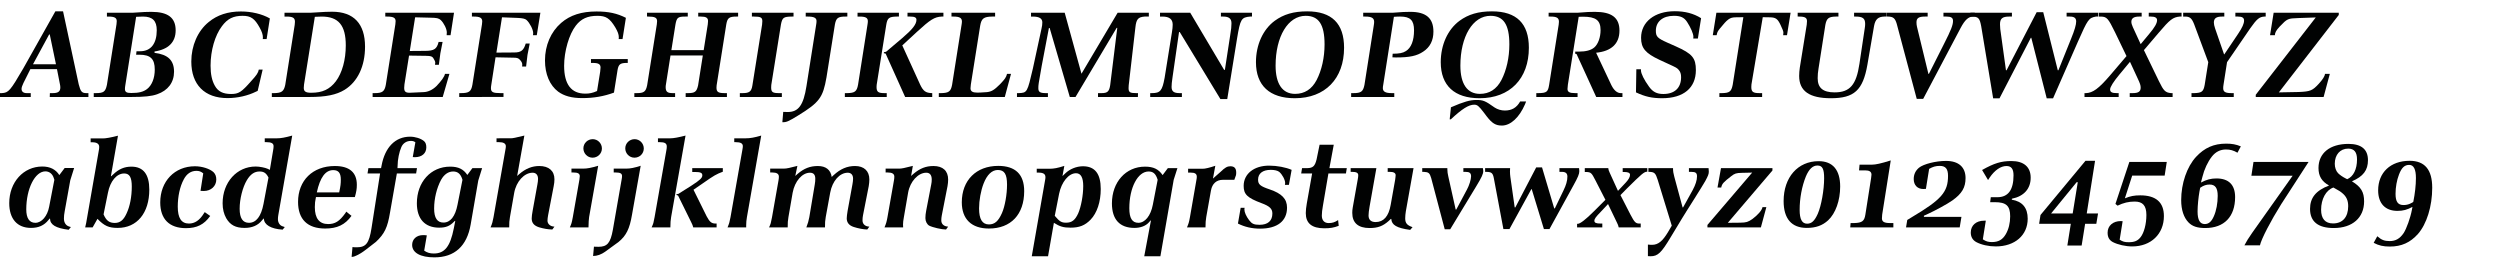 <?xml version="1.0" encoding="utf-8"?>
<!-- Generator: Adobe Illustrator 16.0.4, SVG Export Plug-In . SVG Version: 6.00 Build 0)  -->
<!DOCTYPE svg PUBLIC "-//W3C//DTD SVG 1.1//EN" "http://www.w3.org/Graphics/SVG/1.1/DTD/svg11.dtd">
<svg version="1.1" id="Ebene_1" xmlns="http://www.w3.org/2000/svg" xmlns:xlink="http://www.w3.org/1999/xlink" x="0px" y="0px"
	 width="690px" height="72px" viewBox="0 0 690 72" enable-background="new 0 0 690 72" xml:space="preserve">
<g>
	<rect x="1.419" y="1.418" fill="none" width="689.997" height="72.002"/>
	<path fill="#010202" d="M-0.09,25.702h0.583c1.887-0.103,2.333-0.651,5.934-6.825l8.85-15.745h2.126l4.322,20.136
		c0.515,2.023,0.857,2.435,2.161,2.435h0.515v1.063H13.734l0.034-1.063h0.789c1.475,0,2.092-0.446,2.092-1.544
		c0-0.309-0.034-0.582-0.103-0.891l-0.823-4.186h-7.34l-1.921,3.842c-0.343,0.721-0.515,1.234-0.515,1.612
		c0,0.755,0.515,1.166,1.441,1.166h1.098v1.063H-0.09V25.702z M13.562,9.512l-4.459,8.232h6.346l-1.715-8.232H13.562z"/>
	<path fill="#010202" d="M26.389,25.702c2.229,0,2.71-0.378,3.122-2.298l2.641-16.705c0.034-0.309,0.069-0.617,0.069-0.857
		c0-0.926-0.618-1.27-2.298-1.27h-0.412V3.51h7.204c3.053-0.207,3.739-0.24,5.042-0.24c4.597,0,6.723,1.611,6.723,5.11
		c0,3.259-1.989,5.248-5.831,5.831v0.377c3.705,0.447,5.385,2.059,5.385,5.215c0,2.949-1.681,5.18-4.665,6.209
		c-1.509,0.549-3.602,0.754-7.066,0.754H25.875v-1.063H26.389z M34.484,24.536c0,0.857,0.412,1.132,1.75,1.132
		c2.092,0,3.327-0.309,4.356-1.098c1.338-1.029,2.126-3.019,2.126-5.352c0-2.949-1.166-4.115-4.219-4.115h-0.926l0.103-0.961h1.029
		c2.916,0,4.562-2.092,4.562-5.797c0-2.607-1.166-3.773-3.807-3.773c-0.48,0-0.892,0.035-1.887,0.068l-2.984,18.9
		C34.519,23.918,34.484,24.262,34.484,24.536z"/>
	<path fill="#010202" d="M71.117,25.085l-0.377,0.171c-2.332,1.166-5.179,1.818-7.958,1.818c-6.312,0-9.981-3.705-9.981-10.084
		c0-4.391,1.784-8.473,4.802-10.908c2.367-1.955,5.317-2.916,8.884-2.916c2.916,0,5.831,0.686,7.992,1.921l-0.892,5.694h-1.063
		c0.034-0.172,0.034-0.344,0.034-0.446c0-0.755-0.274-1.612-0.892-2.71c-1.372-2.504-2.435-3.258-4.699-3.258
		c-2.573,0-4.185,0.789-5.729,2.881c-1.921,2.538-3.122,6.723-3.122,10.873c0,2.367,0.377,4.117,1.167,5.523
		c0.892,1.611,2.264,2.298,4.494,2.298c2.092,0,2.847-0.479,5.557-3.567c1.509-1.646,1.921-2.264,2.093-3.156h1.063L71.117,25.085z"
		/>
	<path fill="#010202" d="M75.643,25.702c2.093-0.034,2.71-0.479,3.087-2.298l2.607-16.533c0.034-0.275,0.068-0.584,0.068-0.857
		c0-1.098-0.583-1.441-2.401-1.441h-0.48V3.51h7.306c3.945-0.24,4.494-0.275,5.831-0.275c5.969,0,9.09,3.328,9.09,9.639
		c0,5.386-2.024,9.674-5.626,11.902c-2.298,1.407-5.179,1.99-9.707,1.99H75.026v-1.063H75.643z M83.841,24.262
		c0,0.994,0.549,1.338,2.058,1.338c3.087,0,5.077-0.926,6.792-3.156c1.75-2.332,2.744-5.934,2.744-9.913
		c0-5.557-2.024-7.958-6.655-7.958c-0.515,0-0.995,0.035-1.887,0.068L83.91,23.336C83.875,23.678,83.841,23.987,83.841,24.262z"/>
	<path fill="#010202" d="M102.843,25.702h0.549c2.126,0,2.744-0.446,3.087-2.264l2.641-16.739c0.034-0.309,0.068-0.617,0.068-0.857
		c0-0.926-0.617-1.27-2.367-1.27h-0.48V3.51h18.969l-0.96,6.208h-1.063v-0.24c0.034-0.274,0.034-0.446,0.034-0.515
		c0-0.961-0.823-2.641-1.681-3.43c-0.583-0.516-1.063-0.617-2.95-0.652l-4.116-0.103l-1.475,9.296l4.391-0.035
		c2.264-0.033,3.087-0.479,3.567-2.469h1.098l-0.618,3.155l-0.412,3.155h-1.063c0.069-0.377,0.069-0.445,0.069-0.617
		c0-0.24-0.206-0.721-0.549-1.234c-0.343-0.48-0.652-0.584-1.955-0.617l-4.734-0.068l-1.269,7.957
		c-0.034,0.344-0.069,0.652-0.069,0.961c0,0.994,0.377,1.338,1.475,1.338c0.24,0,0.583,0,0.858-0.035l2.984-0.137
		c1.269-0.034,2.504-0.617,3.602-1.681c1.372-1.44,2.229-2.642,2.332-3.362h1.235l-1.853,6.381h-19.346V25.702z"/>
	<path fill="#010202" d="M127.161,25.702c2.298,0,2.881-0.411,3.225-2.333l2.641-16.67c0.034-0.24,0.068-0.515,0.068-0.789
		c0-0.961-0.617-1.338-2.298-1.338h-0.549V3.51h18.9l-0.995,6.208h-1.063l0.035-0.138l0.034-0.445c0-0.961-0.926-2.779-1.818-3.602
		c-0.377-0.344-1.029-0.516-2.367-0.584l-4.425-0.171l-1.543,9.741l4.871-0.033c1.887,0,2.642-0.516,3.225-2.471h1.098l-0.617,3.156
		l-0.377,3.189h-1.098c0.034-0.205,0.034-0.377,0.034-0.514c0-0.48-0.206-0.893-0.754-1.441c-0.343-0.343-0.721-0.48-1.612-0.48
		l-5.008-0.103l-1.166,7.546c-0.069,0.378-0.103,0.721-0.103,0.961c0,1.098,0.549,1.372,2.607,1.372h0.857v1.063H126.75v-1.063
		H127.161z"/>
	<path fill="#010202" d="M170.792,10.301c0-0.789-0.274-1.543-0.995-2.778c-1.509-2.47-2.539-3.155-4.905-3.155
		c-2.709,0-4.494,0.789-5.968,2.709c-1.853,2.367-3.225,7.066-3.225,11.08c0,5.111,1.955,7.684,5.832,7.684
		c1.166,0,2.024-0.172,3.258-0.721l0.858-5.316c0.068-0.48,0.103-0.893,0.103-1.166c0-0.927-0.583-1.27-2.161-1.27h-0.48v-1.063
		h10.153v1.063h-0.549c-1.543,0.068-1.989,0.412-2.264,1.92l-0.995,6.277c-2.812,1.029-5.591,1.51-8.747,1.51
		c-2.916,0-5.008-0.583-6.655-1.783c-2.333-1.75-3.636-4.837-3.636-8.609c0-4.151,1.612-7.891,4.459-10.359
		c2.504-2.162,5.625-3.156,9.776-3.156c3.293,0,5.66,0.515,8.095,1.75l-0.926,5.865h-1.063
		C170.792,10.575,170.792,10.404,170.792,10.301z"/>
	<path fill="#010202" d="M183.722,23.987c0,1.337,0.446,1.715,1.99,1.715h0.617v1.063h-11.251v-1.063h0.617
		c2.024,0,2.539-0.378,2.916-2.161l2.675-16.842c0.035-0.309,0.069-0.652,0.069-0.857c0-0.961-0.618-1.27-2.436-1.27h-0.343V3.51
		h11.251v1.062h-0.687c-2.023,0-2.367,0.274-2.709,2.161l-1.132,7.101h8.919l1.132-7.135c0.034-0.344,0.068-0.652,0.068-0.893
		c0-0.891-0.549-1.234-1.989-1.234h-0.721V3.51h11.011v1.062h-0.446c-2.024,0-2.504,0.377-2.813,2.127l-2.675,16.877
		c-0.035,0.205-0.035,0.377-0.035,0.617c0,1.2,0.48,1.509,2.298,1.509h0.583v1.063h-11.388v-1.063h0.549
		c1.99,0,2.47-0.343,2.881-2.126l1.304-8.268h-8.918l-1.304,8.268C183.722,23.713,183.722,23.816,183.722,23.987z"/>
	<path fill="#010202" d="M215.552,6.699l-2.676,16.739c-0.034,0.206-0.034,0.411-0.034,0.687c0,1.303,0.377,1.577,2.229,1.577h0.72
		v1.063h-11.594v-1.063h0.48c2.126,0.034,2.709-0.378,2.984-2.126l2.676-16.773c0.034-0.344,0.068-0.688,0.068-0.961
		c0-1.029-0.48-1.27-2.298-1.27h-0.583V3.51h11.491v1.062h-0.48C216.272,4.607,215.929,4.847,215.552,6.699z"/>
	<path fill="#010202" d="M217.403,30.916c2.984,0,4.356-1.887,5.18-7.135l2.641-16.739c0.103-0.515,0.137-0.96,0.137-1.235
		c0-0.857-0.686-1.234-2.401-1.234h-0.583V3.51h11.491v1.062h-0.48c-2.092,0-2.607,0.377-2.95,2.161l-2.333,14.647
		c-0.96,5.521-1.955,6.895-7.821,10.496c-2.71,1.646-3.19,1.887-4.356,1.852l0.24-2.847
		C216.648,30.916,217.06,30.916,217.403,30.916z"/>
	<path fill="#010202" d="M233.181,25.702h0.618c2.126-0.034,2.675-0.446,3.019-2.298l2.606-16.568
		c0.069-0.377,0.103-0.754,0.103-0.994c0-0.926-0.617-1.27-2.298-1.27h-0.549V3.51h11.423v1.062h-0.618
		c-2.126,0.035-2.573,0.412-2.881,2.299l-2.641,16.533c-0.034,0.172-0.034,0.377-0.034,0.583c0,1.372,0.446,1.715,2.195,1.715h0.617
		v1.063h-11.56V25.702z M249.028,10.506c2.847-2.435,3.911-3.807,3.911-5.041c0-0.618-0.48-0.893-1.715-0.893h-0.754V3.51h9.913
		v1.062h-0.48c-1.99,0.104-3.122,0.823-6.826,4.219l-4.048,3.739l4.939,10.839c0.858,1.784,1.51,2.265,3.225,2.333h0.103v1.063
		h-7.478l-5.385-11.971l-0.48-0.104v-0.274l0.617-0.138L249.028,10.506z"/>
	<path fill="#010202" d="M259.111,25.702h0.618c2.126-0.034,2.709-0.446,3.053-2.333l2.607-16.498
		c0.068-0.344,0.103-0.721,0.103-0.927c0-0.995-0.652-1.372-2.333-1.372h-0.549V3.51h12.04v1.062h-0.789
		c-2.332,0.035-2.984,0.515-3.327,2.504l-2.572,16.191c-0.069,0.445-0.103,0.822-0.103,1.098c0,0.857,0.583,1.199,1.921,1.199
		c0.274,0,0.617,0,0.96-0.033l1.646-0.104c1.269-0.137,2.023-0.583,3.602-2.16c1.406-1.476,1.715-1.922,1.955-2.883h1.098
		l-1.715,6.381h-18.214V25.702z"/>
	<path fill="#010202" d="M298.488,20.352L308.47,3.51h8.609v1.062h-1.166c-1.784,0.137-2.298,0.721-2.538,2.95l-1.853,16.054
		l-0.034,0.754c0,1.133,0.377,1.372,2.126,1.372h0.48l-0.035,1.063H303.05v-1.063h0.995c1.612,0,2.092-0.446,2.367-2.195
		l1.955-15.813h-0.171l-11.354,19.072h-1.578l-5.557-19.037h-0.206l-1.99,10.461c-0.926,5.215-0.926,5.215-0.926,6.176
		c0,1.028,0.48,1.337,2.127,1.337h0.515v1.063h-8.542v-1.063h0.515c2.298-0.103,2.333-0.171,3.876-6.792l2.367-10.941
		c0.172-0.652,0.24-1.305,0.24-1.784c0-1.098-0.857-1.612-2.641-1.612h-0.48V3.51h9.295L298.488,20.352z"/>
	<path fill="#010202" d="M317.455,25.702h0.446c2.333,0,2.881-0.651,3.533-4.22l2.023-12.588c0.137-0.789,0.206-1.543,0.206-2.092
		c0-1.51-0.926-2.23-2.847-2.23h-0.652V3.51h8.335l9.364,15.777h0.206l1.44-9.398c0.309-1.852,0.377-2.606,0.377-3.464
		c0-1.269-0.686-1.853-2.264-1.853h-0.652V3.51h8.576v1.062h-0.48c-2.47,0.206-2.744,0.686-3.636,6.037l-2.709,16.739h-1.887
		L325.619,8.859h-0.206l-1.783,12.384c-0.206,1.44-0.274,2.093-0.274,2.744c0,1.235,0.617,1.715,2.229,1.715h0.617v1.063h-8.747
		V25.702z"/>
	<path fill="#010202" d="M370.965,13.182c0,8.541-5.25,13.928-13.584,13.928c-6.963,0-10.736-3.5-10.736-9.948
		c0-4.769,1.92-9.021,5.18-11.423c2.436-1.783,5.213-2.606,8.951-2.606C367.568,3.132,370.965,6.493,370.965,13.182z
		 M352.064,18.121c0,5.043,1.887,7.787,5.385,7.787c2.607,0,4.596-1.27,5.934-3.808c1.406-2.71,2.195-6.208,2.195-9.845
		c0-5.488-1.611-7.889-5.213-7.889C355.494,4.367,352.064,10.061,352.064,18.121z"/>
	<path fill="#010202" d="M372.918,25.702h0.582c2.162,0,2.711-0.411,3.088-2.264l2.572-16.396c0.068-0.378,0.104-0.72,0.104-0.995
		c0-1.062-0.686-1.475-2.436-1.475h-0.584V3.51h8.232c2.574-0.207,3.396-0.24,4.77-0.24c4.355,0,6.379,1.748,6.379,5.453
		c0,2.436-0.926,4.288-2.812,5.523c-1.783,1.199-3.773,1.611-7.547,1.611c-0.377,0-0.582,0-0.959-0.034l0.068-0.995
		c1.816,0,2.846-0.205,3.635-0.72c1.475-0.892,2.264-2.915,2.264-5.729c0-2.778-1.027-3.808-3.807-3.808
		c-0.445,0-0.857,0-1.75,0.068l-2.916,18.592c-0.102,0.48-0.137,0.893-0.137,1.098c0,0.961,0.756,1.372,2.436,1.372h0.721v1.063
		h-11.902V25.702z"/>
	<path fill="#010202" d="M421.967,13.182c0,8.541-5.248,13.928-13.584,13.928c-6.963,0-10.736-3.5-10.736-9.948
		c0-4.769,1.922-9.021,5.18-11.423c2.436-1.783,5.215-2.606,8.953-2.606C418.57,3.132,421.967,6.493,421.967,13.182z
		 M414.523,34.654c-1.715,0-2.709-0.617-4.219-2.572l-0.721-0.96c-1.441-1.887-1.852-2.229-2.709-2.229
		c-1.51,0-3.363,1.166-6.449,4.047h-0.309l0.342-3.326c3.568-1.545,5.248-2.024,7.033-2.024c1.852,0,2.436,0.24,5.041,2.093
		c0.789,0.514,1.785,0.822,2.812,0.822c1.922,0,3.26-0.789,4.221-2.504h1.646l-0.309,0.789
		C419.326,32.426,416.924,34.654,414.523,34.654z M403.066,18.121c0,5.043,1.887,7.787,5.385,7.787c2.607,0,4.598-1.27,5.936-3.808
		c1.406-2.71,2.195-6.208,2.195-9.845c0-5.488-1.613-7.889-5.215-7.889C406.496,4.367,403.066,10.061,403.066,18.121z"/>
	<path fill="#010202" d="M424.023,25.702h0.617c2.23-0.034,2.607-0.343,2.916-2.264l2.643-16.636
		c0.033-0.275,0.068-0.549,0.068-0.789c0-1.064-0.584-1.441-2.334-1.441h-0.514V3.51h8.061c2.471-0.207,3.43-0.24,4.699-0.24
		c4.666,0,6.793,1.611,6.793,5.18c0,3.602-2.23,5.693-6.449,6.105l4.219,8.952c0.721,1.44,1.611,2.195,2.607,2.195h0.445v1.063
		h-7.238l-5.418-11.834l-0.379-0.104v-0.582h0.961c1.99,0,3.43-0.378,4.322-1.167c1.029-0.892,1.715-2.778,1.715-4.769
		c0-2.709-1.303-3.703-4.871-3.703c-0.412,0-0.65,0-1.166,0.033l-2.984,18.729c-0.068,0.48-0.104,0.857-0.104,1.167
		c0,0.857,0.549,1.166,2.162,1.166h0.617v1.063h-11.389V25.702z"/>
	<path fill="#010202" d="M452.904,19.116v0.31c0,0.857,0.857,2.605,2.23,4.492c1.029,1.441,2.16,2.024,3.943,2.024
		c3.123,0,4.906-1.681,4.906-4.631c0-0.927-0.207-1.509-0.686-2.058c-0.516-0.549-0.516-0.549-2.984-1.682l-2.299-1.062
		c-3.877-1.818-5.076-3.225-5.076-6.072c0-4.391,3.738-7.34,9.295-7.34c2.848,0,5.18,0.617,7.271,1.92l-0.891,5.627h-1.27
		c0.035-0.344,0.035-0.378,0.035-0.516c0-0.822-0.756-2.572-1.75-4.082c-0.824-1.234-1.783-1.68-3.637-1.68
		c-3.053,0-4.973,1.577-4.973,4.115c0,1.613,0.445,2.059,3.121,3.26l2.4,1.062c4.527,2.023,5.523,3.189,5.523,6.552
		c0,4.905-3.396,7.753-9.297,7.753c-2.812,0-4.664-0.412-7.236-1.613l0.102-6.38H452.904z"/>
	<path fill="#010202" d="M483.363,24.021c0,1.338,0.48,1.681,2.264,1.681h0.721v1.063h-11.799v-1.063h0.719
		c2.059-0.034,2.574-0.411,2.951-2.264l2.949-18.694l-2.264,0.034c-1.543,0.068-2.127,0.515-4.287,3.19
		c-0.617,0.789-0.652,0.926-0.824,1.749h-1.062l0.994-6.208h20.479l-0.994,6.208h-1.064c0-0.069,0-0.171,0.035-0.206l0.033-0.549
		c0-0.309-0.24-0.961-0.822-2.16c-0.756-1.578-1.305-1.99-2.848-2.024l-2.023-0.034l-3.121,18.557
		C483.363,23.507,483.363,23.747,483.363,24.021z"/>
	<path fill="#010202" d="M507.408,3.51v1.062h-0.721c-1.955,0.035-2.539,0.48-2.881,2.264l-1.887,12.041
		c-0.172,0.959-0.24,1.852-0.24,2.709c0,2.676,1.475,3.91,4.664,3.91c4.219,0,6.004-2.058,6.861-7.889l1.475-9.846
		c0.068-0.377,0.104-0.788,0.104-1.166c0-1.509-0.652-2.023-2.643-2.023h-0.412V3.51h8.816v1.062h-0.48
		c-1.68,0.035-2.469,0.755-2.812,2.539l-1.852,10.77c-1.236,7.033-3.637,9.229-10.086,9.229c-5.934,0-8.746-1.99-8.746-6.141
		c0-0.755,0.068-1.51,0.172-2.264l1.92-11.902c0.035-0.344,0.068-0.688,0.068-0.961c0-0.926-0.549-1.27-2.16-1.27h-0.412V3.51
		H507.408z"/>
	<path fill="#010202" d="M532.035,3.51v1.062h-0.789c-1.68,0-2.297,0.445-2.297,1.578c0,0.412,0.033,0.823,0.137,1.234l3.156,13
		h0.137l4.219-8.369c1.922-3.773,2.436-5.145,2.436-6.242c0-0.857-0.514-1.201-1.818-1.201h-0.822V3.51h8.643v1.062h-0.479
		c-1.27,0.035-2.23,0.893-3.432,3.156L530.801,27.28h-1.783l-5.523-20.718c-0.445-1.51-0.961-1.955-2.367-1.99h-0.514V3.51H532.035z
		"/>
	<path fill="#010202" d="M555.291,4.572h-0.756c-1.887,0-2.537,0.549-2.537,2.161c0,0.411,0.033,0.823,0.068,1.235l1.578,11.422
		h0.17l8.303-16.02h1.816l4.014,16.02h0.172l3.465-8.609c1.029-2.504,1.439-3.945,1.439-4.871s-0.549-1.338-1.748-1.338h-0.893V3.51
		h8.678v1.062h-0.582c-1.99,0.377-2.23,0.721-4.975,6.93l-6.859,15.641h-1.75l-4.254-16.705h-0.137l-8.645,16.705h-1.748
		l-3.293-19.86c-0.412-2.229-0.756-2.642-2.436-2.71h-0.549V3.51h11.457V4.572z"/>
	<path fill="#010202" d="M575.322,25.702h0.41c1.887-0.068,3.5-1.235,6.621-4.87l4.562-5.352l-3.156-6.552
		c-1.92-3.911-2.264-4.288-3.877-4.356h-0.65V3.51H591.1v1.062h-0.686c-1.475,0-2.16,0.48-2.16,1.441
		c0,0.411,0.137,0.857,0.41,1.475l2.162,4.699l2.367-2.848c1.543-1.817,2.16-2.949,2.16-3.773c0-0.65-0.549-0.994-1.715-0.994
		h-0.584V3.51h9.057v1.062h-0.514c-1.854,0.172-2.744,0.857-5.729,4.391l-4.15,4.871l4.15,8.575
		c1.303,2.676,1.748,3.122,3.326,3.293h0.445v1.063h-11.834v-1.063h0.824c1.578,0,2.195-0.446,2.195-1.509
		c0-0.652-0.172-1.166-0.857-2.607l-2.092-4.527l-2.883,3.465c-1.68,2.023-2.605,3.498-2.605,4.15c0,0.754,0.514,1.028,1.885,1.028
		h0.48v1.063h-9.432V25.702z"/>
	<path fill="#010202" d="M613.602,24.33c0,1.029,0.582,1.372,2.365,1.372h0.549v1.063h-11.662v-1.063h0.754
		c2.094-0.068,2.539-0.411,2.883-2.264l0.994-6.277l-3.91-10.497c-0.652-1.646-1.201-2.092-2.471-2.092h-0.549V3.51h11.355v1.062
		h-0.619c-1.576,0-2.264,0.48-2.264,1.646c0,0.412,0.104,0.926,0.344,1.646L613.84,15h0.07l3.807-5.66
		c1.166-1.749,1.646-2.812,1.646-3.67c0-0.754-0.514-1.098-1.682-1.098h-0.719V3.51h8.369v1.062h-0.344
		c-1.406,0.068-2.092,0.652-3.91,3.225l-6.414,9.364l-0.961,6.14C613.635,23.678,613.602,24.056,613.602,24.33z"/>
	<path fill="#010202" d="M639.979,23.129c1.098-1.199,1.68-2.126,1.715-2.744h1.338l-1.715,6.381h-18.729v-0.617l16.566-21.336
		l-4.836,0.172c-2.881,0.103-3.02,0.137-5.145,2.367c-0.928,0.994-1.305,1.68-1.305,2.366h-1.338l0.996-6.208H645.5v0.617
		l-16.533,21.369l5.488-0.103C637.68,25.256,638.229,25.016,639.979,23.129z"/>
	<path fill="#010202" d="M13.802,60.33H13.7l-0.309,0.377c-1.201,1.51-2.744,2.195-4.836,2.195c-3.808,0-6.003-2.504-6.003-6.826
		c0-5.797,3.911-10.119,9.125-10.119c2.126,0,3.705,0.789,4.699,2.367l1.475-1.955h2.607l-1.063,3.396L17.85,58.34
		c-0.137,0.686-0.206,1.373-0.206,1.99c0,1.131,0.549,1.92,1.441,2.195l0.48,0.137l-0.617,0.754
		C15.415,62.971,13.836,62.045,13.802,60.33z M12.533,47.295c-2.881,0-5.283,4.768-5.283,10.496c0,2.436,0.858,3.705,2.504,3.705
		c1.75,0,3.327-1.852,3.807-4.426l1.441-7.443l-0.137-0.41C14.523,48.016,13.631,47.295,12.533,47.295z"/>
	<path fill="#010202" d="M30.712,48.633l0.514-0.48c1.578-1.51,3.122-2.16,5.042-2.16c3.293,0,4.939,2.127,4.939,6.346
		c0,6.449-3.396,10.564-8.713,10.564c-2.47,0-3.704-0.549-5.591-2.504l-1.338,2.367h-2.058l0.274-1.201l3.464-19.861
		c0.103-0.445,0.137-0.857,0.137-1.166c0-0.822-0.652-1.27-1.886-1.27h-0.48v-1.062h3.327c0.686,0.034,2.401-0.274,4.219-0.754
		l-1.955,11.182H30.712z M31.672,61.531c1.441,0,2.401-0.756,3.225-2.539c0.96-1.99,1.475-4.699,1.475-7.512
		c0-2.539-0.618-3.602-2.092-3.602c-2.093,0-3.876,2.127-4.494,5.35l-1.201,5.936C29.306,60.879,30.164,61.531,31.672,61.531z"/>
	<path fill="#010202" d="M51.326,62.971c-4.596,0-7.1-2.504-7.1-7.1c0-5.832,3.979-9.982,9.57-9.982c1.99,0,4.116,0.686,5.146,1.646
		c0.514,0.514,0.754,1.166,0.754,2.023c0,1.818-1.475,3.156-3.43,3.156l-0.926-0.035l0.755-4.836
		c-0.652-0.514-1.132-0.686-1.887-0.686c-1.475,0-2.675,0.789-3.499,2.367c-1.063,1.988-1.646,4.699-1.646,7.512
		c0,3.156,0.995,4.664,3.087,4.664c1.612,0,2.95-0.891,4.151-2.846l0.206-0.309l1.509,1.062
		C56.334,61.977,54.345,62.971,51.326,62.971z"/>
	<path fill="#010202" d="M76.708,60.502c0,0.959,0.549,1.783,1.372,1.988l0.515,0.172l-0.583,0.721
		c-3.225-0.205-5.146-1.338-5.18-3.053h-0.103l-0.446,0.514c-1.098,1.373-2.71,2.059-4.768,2.059c-2.47,0-3.979-0.789-5.077-2.676
		c-0.651-1.166-0.995-2.504-0.995-4.115c0-5.797,3.911-10.154,9.125-10.154c1.029,0,2.641,0.309,3.361,0.652l0.549,0.273
		l0.892-5.316c0.103-0.48,0.138-0.961,0.138-1.234c0-0.754-0.583-1.098-1.956-1.098h-0.48v-1.063h3.396
		c1.029,0,2.23-0.206,4.185-0.755l-3.842,21.953C76.743,59.746,76.708,60.123,76.708,60.502z M71.632,47.33
		c-1.406,0-2.504,0.754-3.499,2.4c-1.167,1.955-1.99,5.18-1.99,7.889c0,2.607,0.858,3.877,2.573,3.877
		c1.989,0,3.361-1.783,4.013-5.215l1.372-7.271C73.484,47.775,72.833,47.33,71.632,47.33z"/>
	<path fill="#010202" d="M86.895,57.174c0,3.088,1.235,4.666,3.67,4.666c1.921,0,3.122-0.756,4.733-2.984l0.274-0.447l1.441,1.166
		c-1.784,2.471-3.945,3.5-7.272,3.5c-4.871,0-7.478-2.539-7.478-7.342c0-5.934,4.047-9.912,10.153-9.912
		c4.013,0,6.071,1.75,6.071,5.18c0,1.131-0.137,1.955-0.549,3.396H87.204C86.963,55.494,86.895,56.145,86.895,57.174z
		 M94.064,49.559c0-1.818-0.652-2.607-2.093-2.607c-2.161,0-3.636,2.025-4.528,6.141h6.174
		C93.995,51.342,94.064,50.656,94.064,49.559z"/>
	<path fill="#010202" d="M101.677,46.402h3.499l0.137-0.686c0.926-5.076,3.807-7.992,7.855-7.992c1.44,0,2.95,0.48,3.842,1.201
		c0.446,0.377,0.652,0.926,0.652,1.75c0,1.646-1.235,2.709-3.156,2.709c-0.172,0-0.309,0-0.583-0.035l0.72-4.082
		c-0.446-0.309-0.755-0.377-1.269-0.377c-1.167,0-2.161,0.652-2.607,1.715c-0.583,1.305-1.029,3.465-1.029,5.146l-0.034,0.65h5.385
		l-0.24,1.477h-5.316l-1.887,10.77c-0.686,4.15-1.509,5.865-3.876,8.096l-2.744,2.127c-1.475,1.166-3.122,2.023-3.842,2.023h-0.138
		l0.24-2.709c0.48,0.068,0.755,0.068,1.167,0.068c2.573,0,3.43-1.133,4.082-5.283l2.367-15.092h-3.465L101.677,46.402z"/>
	<path fill="#010202" d="M131.999,49.834l-2.092,12.107c-1.029,6.004-4.459,9.09-10.016,9.09c-3.842,0-6.14-1.268-6.14-3.43
		c0-1.611,1.235-2.709,3.019-2.709c0.274,0,0.48,0,1.029,0.068l-0.721,4.219c0.789,0.549,1.578,0.789,2.642,0.789
		c3.019,0,4.528-1.922,5.522-6.895l0.412-2.092h-0.137l-0.274,0.273c-1.166,1.166-2.229,1.578-4.048,1.578
		c-3.944,0-6.14-2.436-6.14-6.723c0-5.867,3.842-10.119,9.193-10.119c2.229,0,3.67,0.686,4.733,2.297l1.407-1.887h2.675
		L131.999,49.834z M125.07,47.33c-1.338,0-2.504,0.822-3.328,2.297c-1.2,2.23-1.921,5.18-1.921,7.924
		c0,2.607,0.858,3.877,2.573,3.877c1.921,0,3.259-1.715,3.876-4.906l1.372-6.895C127.163,48.016,126.374,47.33,125.07,47.33z"/>
	<path fill="#010202" d="M140.882,38.171c0.686,0,1.304-0.138,3.842-0.755l-1.989,11.148l0.583-0.516
		c1.75-1.508,3.533-2.229,5.522-2.229c2.642,0,4.185,1.338,4.185,3.67c0,0.584-0.069,1.234-0.206,1.887l-1.543,8.027
		c-0.103,0.549-0.171,1.131-0.171,1.508c0,0.756,0.583,1.406,1.44,1.578l0.48,0.068l-0.583,0.789
		c-1.269-0.033-2.401-0.24-3.67-0.617c-1.372-0.445-2.024-1.199-2.024-2.436c0-0.48,0.103-1.303,0.274-2.195l1.303-7.203
		c0.103-0.514,0.172-1.098,0.172-1.51c0-1.098-0.549-1.715-1.509-1.715c-2.298,0-4.528,2.436-5.077,5.592l-1.167,6.654
		c-0.171,0.926-0.206,1.578-0.206,2.848h-5.146c0.48-1.133,0.583-1.578,0.823-2.848l3.259-18.488
		c0.103-0.445,0.137-0.857,0.137-1.064c0-0.754-0.652-1.131-1.887-1.131h-0.686v-1.063H140.882z"/>
	<path fill="#010202" d="M160.913,46.541c1.167,0,2.229-0.207,4.185-0.789l-2.504,14.166c-0.103,0.721-0.137,1.373-0.171,2.848
		h-5.146c0.446-1.029,0.515-1.201,0.823-2.848l1.818-10.324c0.068-0.377,0.103-0.721,0.103-0.961c0-0.721-0.514-1.029-1.818-1.029
		h-0.48v-1.062H160.913z M166.127,40.984c0,1.406-1.167,2.537-2.573,2.537s-2.538-1.166-2.538-2.572s1.166-2.539,2.572-2.539
		C164.995,38.41,166.127,39.578,166.127,40.984z"/>
	<path fill="#010202" d="M170.722,66.779l-3.67,2.674c-1.098,0.789-2.264,1.201-3.362,1.201l0.24-2.572
		c0.617,0.035,0.892,0.035,1.269,0.035c2.401,0,3.293-1.064,3.945-4.666l2.401-13.756c0.103-0.445,0.137-0.857,0.137-1.098
		c0-0.719-0.48-0.994-1.818-0.994h-0.48v-1.062h3.431c1.166,0,2.332-0.24,4.013-0.789l-2.401,13.549
		C173.775,63.143,172.849,65.029,170.722,66.779z M177.686,40.984c0,1.406-1.132,2.537-2.573,2.537
		c-1.406,0-2.538-1.166-2.538-2.572s1.166-2.539,2.572-2.539C176.554,38.41,177.686,39.578,177.686,40.984z"/>
	<path fill="#010202" d="M180.669,59.918l3.259-18.488c0.069-0.344,0.103-0.686,0.103-0.994c0-0.857-0.549-1.201-1.921-1.201h-0.515
		v-1.063h3.43c0.892,0,2.195-0.24,4.185-0.755l-3.979,22.502c-0.137,0.857-0.206,1.578-0.206,2.848h-5.18
		C180.36,61.633,180.36,61.564,180.669,59.918z M199.5,47.398c-1.749,0.65-2.435,1.029-5.454,3.156l-2.641,1.816l3.636,7.342
		c0.823,1.543,1.338,1.988,2.47,1.988h0.274v1.064h-6.449c-0.171-0.652-0.206-0.686-0.583-1.475l-3.602-7.307l-0.446-0.172v-0.205
		l0.549-0.104l3.636-2.299c2.367-1.543,2.95-2.092,2.95-2.812c0-0.686-0.48-0.926-2.126-0.926h-0.652v-1.064h8.438V47.398z"/>
	<path fill="#010202" d="M201.626,59.918l3.258-18.488c0.103-0.48,0.137-0.893,0.137-1.098c0-0.754-0.617-1.098-1.989-1.098h-0.377
		v-1.063h3.19c1.201,0,2.367-0.206,4.253-0.755l-3.945,22.502c-0.137,0.754-0.206,1.51-0.206,2.264v0.584h-5.145
		C201.283,61.6,201.352,61.359,201.626,59.918z"/>
	<path fill="#010202" d="M213.082,59.918l1.784-10.119c0.069-0.377,0.103-0.721,0.103-1.029c0-0.789-0.583-1.166-1.852-1.166h-0.549
		v-1.062h3.704c0.926,0,1.75-0.24,3.808-0.756l-0.583,2.779l0.652-0.584c1.784-1.508,3.43-2.16,5.591-2.16
		c2.195,0,3.533,1.062,3.807,3.018l0.549-0.514c1.887-1.715,3.705-2.504,5.9-2.504c2.47,0,3.945,1.371,3.945,3.705
		c0,0.582-0.069,1.234-0.171,1.852l-1.578,8.027c-0.103,0.48-0.137,0.959-0.137,1.439c0,0.857,0.549,1.475,1.407,1.646l0.48,0.068
		l-0.583,0.789c-1.063-0.033-2.539-0.309-3.773-0.719c-1.235-0.412-1.886-1.201-1.886-2.367c0-0.447,0.103-1.201,0.24-2.059
		l1.338-7.34c0.103-0.549,0.171-1.133,0.171-1.545c0-1.062-0.549-1.646-1.475-1.646c-2.23,0-4.254,2.299-4.837,5.488l-1.235,6.758
		c-0.171,0.926-0.206,1.578-0.206,2.848h-5.146c0.446-1.166,0.618-1.75,0.823-2.848l1.509-9.021
		c0.103-0.549,0.137-1.062,0.137-1.578c0-1.098-0.48-1.646-1.475-1.646c-2.161,0-4.185,2.367-4.768,5.488l-1.167,6.758
		c-0.171,0.961-0.206,1.543-0.206,2.848h-5.146C212.739,61.736,212.739,61.668,213.082,59.918z"/>
	<path fill="#010202" d="M248.137,46.541c0.754,0,1.509-0.172,3.808-0.756l-0.48,2.779l0.652-0.584
		c1.784-1.508,3.43-2.16,5.522-2.16c2.607,0,4.048,1.338,4.048,3.738c0,0.584-0.069,1.201-0.172,1.818l-1.578,8.061
		c-0.103,0.48-0.137,0.961-0.137,1.406c0,0.857,0.549,1.475,1.44,1.646l0.446,0.068l-0.583,0.789c-1.167,0-3.705-0.582-4.631-1.062
		c-0.618-0.344-1.063-1.201-1.063-2.092c0-0.584,0.068-1.305,0.206-1.99l1.406-7.307c0.103-0.445,0.137-0.891,0.137-1.338
		c0-1.234-0.515-1.887-1.509-1.887c-2.229,0-4.459,2.402-5.008,5.488l-1.166,6.758c-0.171,0.857-0.24,1.543-0.24,2.059
		c0,0.172,0,0.445,0.034,0.789h-5.145c0.48-1.166,0.583-1.545,0.823-2.848l1.784-10.119c0.068-0.377,0.103-0.721,0.103-1.029
		c0-0.789-0.583-1.166-1.853-1.166h-0.549v-1.062H248.137z"/>
	<path fill="#010202" d="M282.677,52.75c0,6.447-3.67,10.324-9.742,10.324c-4.802,0-7.478-2.607-7.478-7.238
		c0-6.07,3.979-10.051,10.05-10.051C280.242,45.785,282.677,48.119,282.677,52.75z M271.46,50.691
		c-0.755,1.955-1.235,4.631-1.235,6.826c0,2.984,0.892,4.424,2.709,4.424c1.612,0,2.607-0.891,3.602-3.121
		c0.823-1.852,1.406-5.145,1.406-7.855c0-2.881-0.72-4.047-2.539-4.047C273.758,46.918,272.421,48.221,271.46,50.691z"/>
	<path fill="#010202" d="M294.03,47.844c1.234-1.201,3.087-1.955,4.871-1.955c3.293,0,4.905,2.059,4.905,6.277
		c0,3.566-1.029,6.621-2.813,8.473c-1.543,1.578-3.087,2.195-5.522,2.195c-1.955,0-2.984-0.309-4.597-1.338l-1.612,9.227h-4.494
		l3.67-20.957c0.068-0.309,0.103-0.652,0.103-0.857c0-0.893-0.583-1.27-1.956-1.27h-0.446v-1.064h3.567
		c1.166,0,2.229-0.205,4.048-0.789l-0.515,2.812L294.03,47.844z M294.27,61.461c1.578,0,2.47-0.719,3.328-2.605
		c0.789-1.854,1.372-4.939,1.372-7.514c0-2.332-0.652-3.531-1.99-3.531c-2.024,0-4.013,2.434-4.665,5.658l-1.201,6.105
		C292.486,61.188,292.966,61.461,294.27,61.461z"/>
	<path fill="#010202" d="M317.559,60.844l-0.48,0.549c-0.857,0.961-2.298,1.51-3.979,1.51c-4.048,0-6.208-2.332-6.208-6.758
		c0-5.9,3.842-10.152,9.124-10.152c2.333,0,3.739,0.686,4.871,2.332l1.44-1.922h2.641l-1.029,3.225l-3.67,21.096h-4.459l1.852-9.879
		H317.559z M317.01,47.33c-2.984,0-5.316,4.459-5.316,10.152c0,2.744,0.789,4.014,2.504,4.014c1.818,0,3.396-1.922,3.979-4.975
		l1.338-6.895C319,47.947,318.28,47.33,317.01,47.33z"/>
	<path fill="#010202" d="M331.93,46.574c0.618,0.035,1.99-0.309,3.499-0.822l-0.652,3.533l0.926-0.824l1.132-0.994
		c1.27-1.234,1.887-1.578,2.744-1.578c1.098,0,1.612,0.549,1.612,1.715c0,0.686-0.034,0.789-0.446,1.818l-0.069,0.205h-3.156
		c-1.75,0-2.95,1.029-3.293,2.951l-1.303,7.34c-0.137,0.857-0.206,1.543-0.206,2.848h-5.111c0.446-1.064,0.549-1.338,0.823-2.848
		l1.784-10.256c0.068-0.309,0.103-0.652,0.103-0.857c0-0.824-0.48-1.166-1.681-1.166h-0.72v-1.064H331.93z"/>
	<path fill="#010202" d="M343.524,57.346c-0.069,0.205-0.069,0.344-0.069,0.48c0,0.754,0.48,1.852,1.304,2.949
		c0.755,0.994,1.337,1.27,2.882,1.27c2.297,0,3.533-1.098,3.533-3.121c0-1.305-0.756-2.023-2.984-2.848
		c-3.946-1.475-4.94-2.436-4.94-4.768c0-3.328,2.846-5.592,7.032-5.592c2.195,0,4.664,0.48,6.209,1.166l-0.756,4.15h-1.098
		c0.068-0.309,0.068-0.41,0.068-0.514c0-0.893-0.822-2.4-1.646-3.088c-0.479-0.342-1.234-0.549-2.332-0.549
		c-2.229,0-3.498,0.996-3.498,2.711c0,1.303,0.617,1.818,3.189,2.676c3.361,1.131,4.803,2.641,4.803,5.041
		c0,3.705-2.676,5.797-7.443,5.797c-2.23,0-4.288-0.479-6.106-1.406l0.755-4.355H343.524z"/>
	<path fill="#010202" d="M363.383,43.969l0.822-4.014h3.912l-1.201,6.447h4.803l-0.24,1.477h-4.838l-1.508,8.85
		c-0.207,1.062-0.309,2.127-0.309,2.777c0,1.305,0.686,2.059,1.887,2.059c0.994,0,1.68-0.205,2.605-0.822l0.172,1.576
		c-1.338,0.516-2.332,0.688-3.979,0.688c-3.43,0-5.111-1.373-5.111-4.186c0-0.754,0.104-1.646,0.275-2.641l1.475-8.301h-3.02
		l0.24-1.477h1.475C362.389,46.369,362.938,45.82,363.383,43.969z"/>
	<path fill="#010202" d="M383.996,60.434h-0.137l-0.582,0.549c-1.613,1.439-3.02,1.955-5.283,1.955
		c-3.156,0-4.768-1.441-4.768-4.186c0-0.48,0.033-0.994,0.137-1.51l1.373-7.717c0.102-0.48,0.137-0.893,0.137-1.166
		c0-0.652-0.516-0.928-1.75-0.928h-0.344v-1.029h7.102l-1.887,10.668c-0.172,0.961-0.275,1.854-0.275,2.402
		c0,1.199,0.688,1.818,1.957,1.818c2.195,0,3.602-1.578,4.15-4.734l1.234-6.93c0.068-0.582,0.137-0.994,0.137-1.268
		c0-0.619-0.549-0.928-1.68-0.928h-0.516v-1.029h7.135L388.01,58.34c-0.102,0.652-0.172,1.305-0.172,1.922
		c0,1.338,0.516,1.92,2.025,2.436l-0.652,0.754C385.506,62.938,384.1,62.113,383.996,60.434z"/>
	<path fill="#010202" d="M399.467,46.678c0.033,0.893,0.068,1.133,0.273,2.059l2.025,9.09h0.17l2.951-5.523
		c0.617-1.131,1.131-2.777,1.131-3.635c0-0.893-0.41-1.236-1.508-1.236h-0.619v-1.029h5.387c0.068,0.344,0.102,0.584,0.102,0.756
		c0,0.857-0.377,1.68-1.955,4.287l-7.168,11.834h-1.51l-3.738-14.133c-0.412-1.406-0.721-1.646-2.023-1.715h-0.447v-1.029h6.93
		V46.678z"/>
	<path fill="#010202" d="M428.965,57.518h0.17l2.367-4.906c0.756-1.543,1.098-2.744,1.098-3.875c0-0.893-0.48-1.305-1.51-1.305
		h-0.686v-1.029h5.42c0.035,0.344,0.068,0.619,0.068,0.824c0,0.789-0.342,1.646-1.68,4.047l-6.553,11.938h-1.543l-3.361-11.01
		h-0.104l-6.037,11.01h-1.68l-2.643-14.064c-0.273-1.371-0.617-1.68-1.988-1.715h-0.412v-1.029h6.895l-0.035,0.928
		c0,0.377,0.035,1.098,0.104,1.475l1.201,8.438h0.172l5.762-11.045h1.611L428.965,57.518z"/>
	<path fill="#010202" d="M444.262,47.639l2.299,5.041l2.16-2.297c0.789-0.857,1.166-1.545,1.166-2.127
		c0-0.549-0.514-0.789-1.68-0.789h-0.344v-1.064h6.791v0.996h-0.102c-0.756,0-1.51,0.65-5.523,4.631l-1.783,1.818l2.777,5.418
		c1.098,2.094,1.441,2.436,2.471,2.436h0.344v1.064h-6.072c-0.137-0.549-0.172-0.686-0.445-1.234l-2.504-5.215l-1.955,2.092
		c-1.441,1.477-1.818,2.025-1.818,2.504c0,0.584,0.48,0.789,1.748,0.789h0.447v1.064h-6.963V61.77h0.205
		c0.617,0,2.16-1.166,4.459-3.463l3.156-3.156l-2.779-5.42c-1.029-2.023-1.234-2.195-2.436-2.264h-0.48v-1.064h6.484
		C443.918,46.85,443.986,46.986,444.262,47.639z"/>
	<path fill="#010202" d="M455.99,67.568c1.646,0,2.881-0.996,4.391-3.533l1.029-1.75l-3.875-12.623
		c-0.584-1.852-0.893-2.162-2.23-2.23h-0.344v-1.029h6.793c0,0.859,0.102,1.477,0.342,2.334l2.299,8.506h0.137l2.643-4.768
		c0.789-1.475,1.199-2.709,1.199-3.807c0-0.928-0.377-1.236-1.543-1.236h-0.686v-1.029h5.42c0.033,0.379,0.068,0.721,0.068,0.961
		c0,0.686-0.207,1.166-0.961,2.572c-0.584,0.996-1.27,2.127-3.02,4.906c-1.715,2.676-2.846,4.527-3.463,5.521l-2.984,4.939
		c-2.676,4.494-3.637,5.42-5.66,5.42c-0.172,0-0.445,0-0.721-0.033v-3.191C455.408,67.568,455.648,67.568,455.99,67.568z"/>
	<path fill="#010202" d="M471.254,62.08l12.348-14.441l-2.914,0.068c-1.477,0.033-1.922,0.172-2.883,0.926
		c-2.125,1.646-2.537,2.092-2.744,3.121h-1.027l0.959-5.352h14.201v0.652l-12.314,14.441l3.396-0.035
		c1.715-0.033,2.16-0.17,3.361-0.994c1.611-1.201,2.676-2.469,2.812-3.293h1.064l-1.51,5.592h-14.75V62.08z"/>
	<path fill="#010202" d="M507.887,51.48c0,3.875-1.27,7.408-3.328,9.33c-1.578,1.439-3.395,2.092-5.898,2.092
		c-4.186,0-6.381-2.539-6.381-7.408c0-6.553,3.91-11.012,9.674-11.012C505.828,44.482,507.887,46.883,507.887,51.48z M498.42,48.701
		c-1.098,2.711-1.717,6.037-1.717,9.227c0,2.574,0.652,3.809,2.059,3.809c1.234,0,2.059-0.754,2.951-2.744
		c0.959-2.195,1.748-6.553,1.748-9.811c0-2.572-0.48-3.498-1.852-3.498C500.307,45.684,499.277,46.678,498.42,48.701z"/>
	<path fill="#010202" d="M510.766,61.564h0.996c2.195-0.068,2.812-0.549,3.086-2.367l1.578-10.051
		c0.068-0.377,0.104-0.719,0.104-0.926c0-0.822-0.549-1.199-1.75-1.199h-1.682l0.139-1.578h3.465c0.959,0,2.434-0.309,5.145-1.166
		l-2.367,14.955c-0.033,0.342-0.068,0.721-0.068,1.029c0,0.926,0.617,1.303,2.23,1.303h0.926v1.201h-11.902L510.766,61.564z"/>
	<path fill="#010202" d="M526.064,62.766l0.342-2.059l1.236-0.754c8.197-4.871,10.016-6.93,10.016-11.424
		c0-1.92-0.686-2.744-2.264-2.744c-1.133,0-1.922,0.24-2.951,0.824l-0.891,5.521l-0.721,0.035c-1.611,0-2.641-1.062-2.641-2.744
		c0-1.27,0.48-2.299,1.439-3.121c1.27-1.029,4.631-1.887,7.479-1.887c3.465,0,5.385,1.715,5.385,4.732
		c0,2.607-0.994,4.289-3.635,6.176c-1.406,0.994-4.77,2.812-6.725,3.703l-1.131,0.516v0.309h10.359l-0.48,2.916H526.064z"/>
	<path fill="#010202" d="M551.273,54.43c2.984,0,4.459-2.023,4.459-6.037c0-1.783-0.617-2.572-1.955-2.572
		c-1.576,0-3.258,1.166-4.631,3.189l-0.445,0.686l-1.646-2.777c3.361-1.887,5.283-2.471,8.096-2.471c3.43,0,5.316,1.646,5.316,4.598
		c0,3.053-1.887,5.145-5.18,5.797l-0.033,0.273c2.914,0.48,4.391,2.23,4.391,5.248c0,4.562-3.533,7.65-8.816,7.65
		c-1.955,0-3.979-0.445-5.385-1.201c-0.996-0.549-1.51-1.439-1.51-2.641c0-1.955,1.475-3.26,3.67-3.26h0.48l-0.822,5.146
		c0.891,0.582,1.508,0.754,2.504,0.754c1.816,0,2.949-0.652,3.842-2.195c0.789-1.371,1.199-3.086,1.199-4.904
		c0-2.916-1.098-3.91-4.252-3.91h-1.27l0.172-1.373H551.273z"/>
	<path fill="#010202" d="M570.586,67.773l0.959-6.004h-8.746l0.377-2.434l12.418-14.957h2.641l-2.299,14.545h3.123l-0.48,2.846
		h-3.088l-0.961,6.004H570.586z M573.158,50.279l-7.066,8.645h5.969l1.406-8.645H573.158z"/>
	<path fill="#010202" d="M588.488,48.461l-2.023,6.277c1.51-0.617,2.572-0.822,4.254-0.822c4.322,0,6.518,1.92,6.518,5.729
		c0,4.939-3.568,8.369-8.748,8.369c-1.852,0-3.943-0.48-5.35-1.201c-0.996-0.549-1.441-1.338-1.441-2.607
		c0-1.887,1.475-3.189,3.637-3.189c0.102,0,0.273,0,0.514,0.035l-0.822,5.109c0.891,0.549,1.371,0.688,2.504,0.688
		c1.578,0,2.469-0.377,3.258-1.373c0.961-1.199,1.613-3.635,1.613-6.139c0-2.574-0.996-3.705-3.225-3.705
		c-1.682,0-3.088,0.342-4.734,1.131l-0.584-0.48l3.842-11.594h10.326l-0.584,3.773H588.488z"/>
	<path fill="#010202" d="M614.352,41.258c-1.543,0-2.848,0.652-3.875,1.955c-1.133,1.441-2.094,3.5-2.607,5.592l-0.412,1.578
		c1.578-0.824,2.744-1.133,4.287-1.133c3.396,0,5.146,1.783,5.146,5.146c0,5.418-3.02,8.541-8.232,8.541
		c-2.162,0-3.568-0.447-4.631-1.545c-1.305-1.338-2.023-3.465-2.023-6.139c0-4.631,1.578-9.229,4.115-11.973
		c2.332-2.504,4.906-3.635,8.301-3.635c1.613,0,2.711,0.205,4.049,0.754l-0.928,1.75C616.41,41.498,615.553,41.258,614.352,41.258z
		 M606.531,58.375c0,2.332,0.652,3.465,1.99,3.465c1.062,0,1.852-0.652,2.504-2.162c0.686-1.543,1.062-3.602,1.062-5.625
		c0-2.162-0.686-3.121-2.23-3.121c-0.926,0-1.646,0.24-2.605,0.891l-0.207,1.064C606.771,54.43,606.531,56.797,606.531,58.375z"/>
	<path fill="#010202" d="M637.127,44.688v0.068l-7.512,11.596c-2.883,4.596-5.488,9.604-5.867,11.354h-4.287
		c0.686-1.27,0.961-1.75,2.127-3.43l11.182-15.779h-11.387l0.582-3.809H637.127z"/>
	<path fill="#010202" d="M639.904,46.369c0-4.117,3.156-6.654,8.266-6.654c3.568,0,5.387,1.51,5.387,4.492
		c0,2.779-1.305,4.494-4.426,5.832c2.504,1.543,3.361,2.949,3.361,5.557c0,4.494-3.225,7.342-8.369,7.342
		c-4.355,0-6.551-1.785-6.551-5.283c0-3.053,1.611-5.076,5.248-6.449C640.795,50.074,639.904,48.598,639.904,46.369z
		 M640.625,57.895c0,2.469,1.131,3.773,3.293,3.773c2.641,0,4.184-1.75,4.184-4.768c0-1.613-0.514-2.711-1.715-3.672
		c-0.445-0.377-0.721-0.549-2.367-1.475C641.963,52.475,640.625,54.945,640.625,57.895z M650.537,44.002
		c0-2.023-0.789-2.984-2.436-2.984c-2.229,0-3.703,1.682-3.703,4.186c0,1.029,0.342,1.988,0.891,2.572
		c0.516,0.514,1.234,1.029,2.127,1.475c0.24,0.104,0.412,0.207,0.412,0.207C649.543,48.736,650.537,46.713,650.537,44.002z"/>
	<path fill="#010202" d="M659.557,66.539c1.646,0,2.812-0.688,3.842-2.195c0.789-1.201,1.887-4.254,2.299-6.484l0.137-0.754
		c-1.475,0.789-2.572,1.098-4.15,1.098c-3.361,0-5.316-2.059-5.316-5.66c0-4.939,3.43-8.164,8.678-8.164
		c4.186,0,6.244,2.436,6.244,7.443c0,5.111-1.51,9.982-3.945,12.762c-2.127,2.365-4.527,3.463-7.752,3.463
		c-1.818,0-3.02-0.273-4.459-1.027l0.994-1.818C657.293,66.23,658.117,66.539,659.557,66.539z M666.795,49.146
		c0-2.434-0.617-3.635-1.852-3.635c-1.27,0-2.094,0.754-2.814,2.641c-0.617,1.578-0.959,3.533-0.959,5.352
		c0,2.16,0.65,3.088,2.195,3.088c0.582,0,1.199-0.104,1.748-0.344c0.344-0.137,0.961-0.48,0.961-0.549
		C666.52,53.504,666.795,51.104,666.795,49.146z"/>
</g>
</svg>
